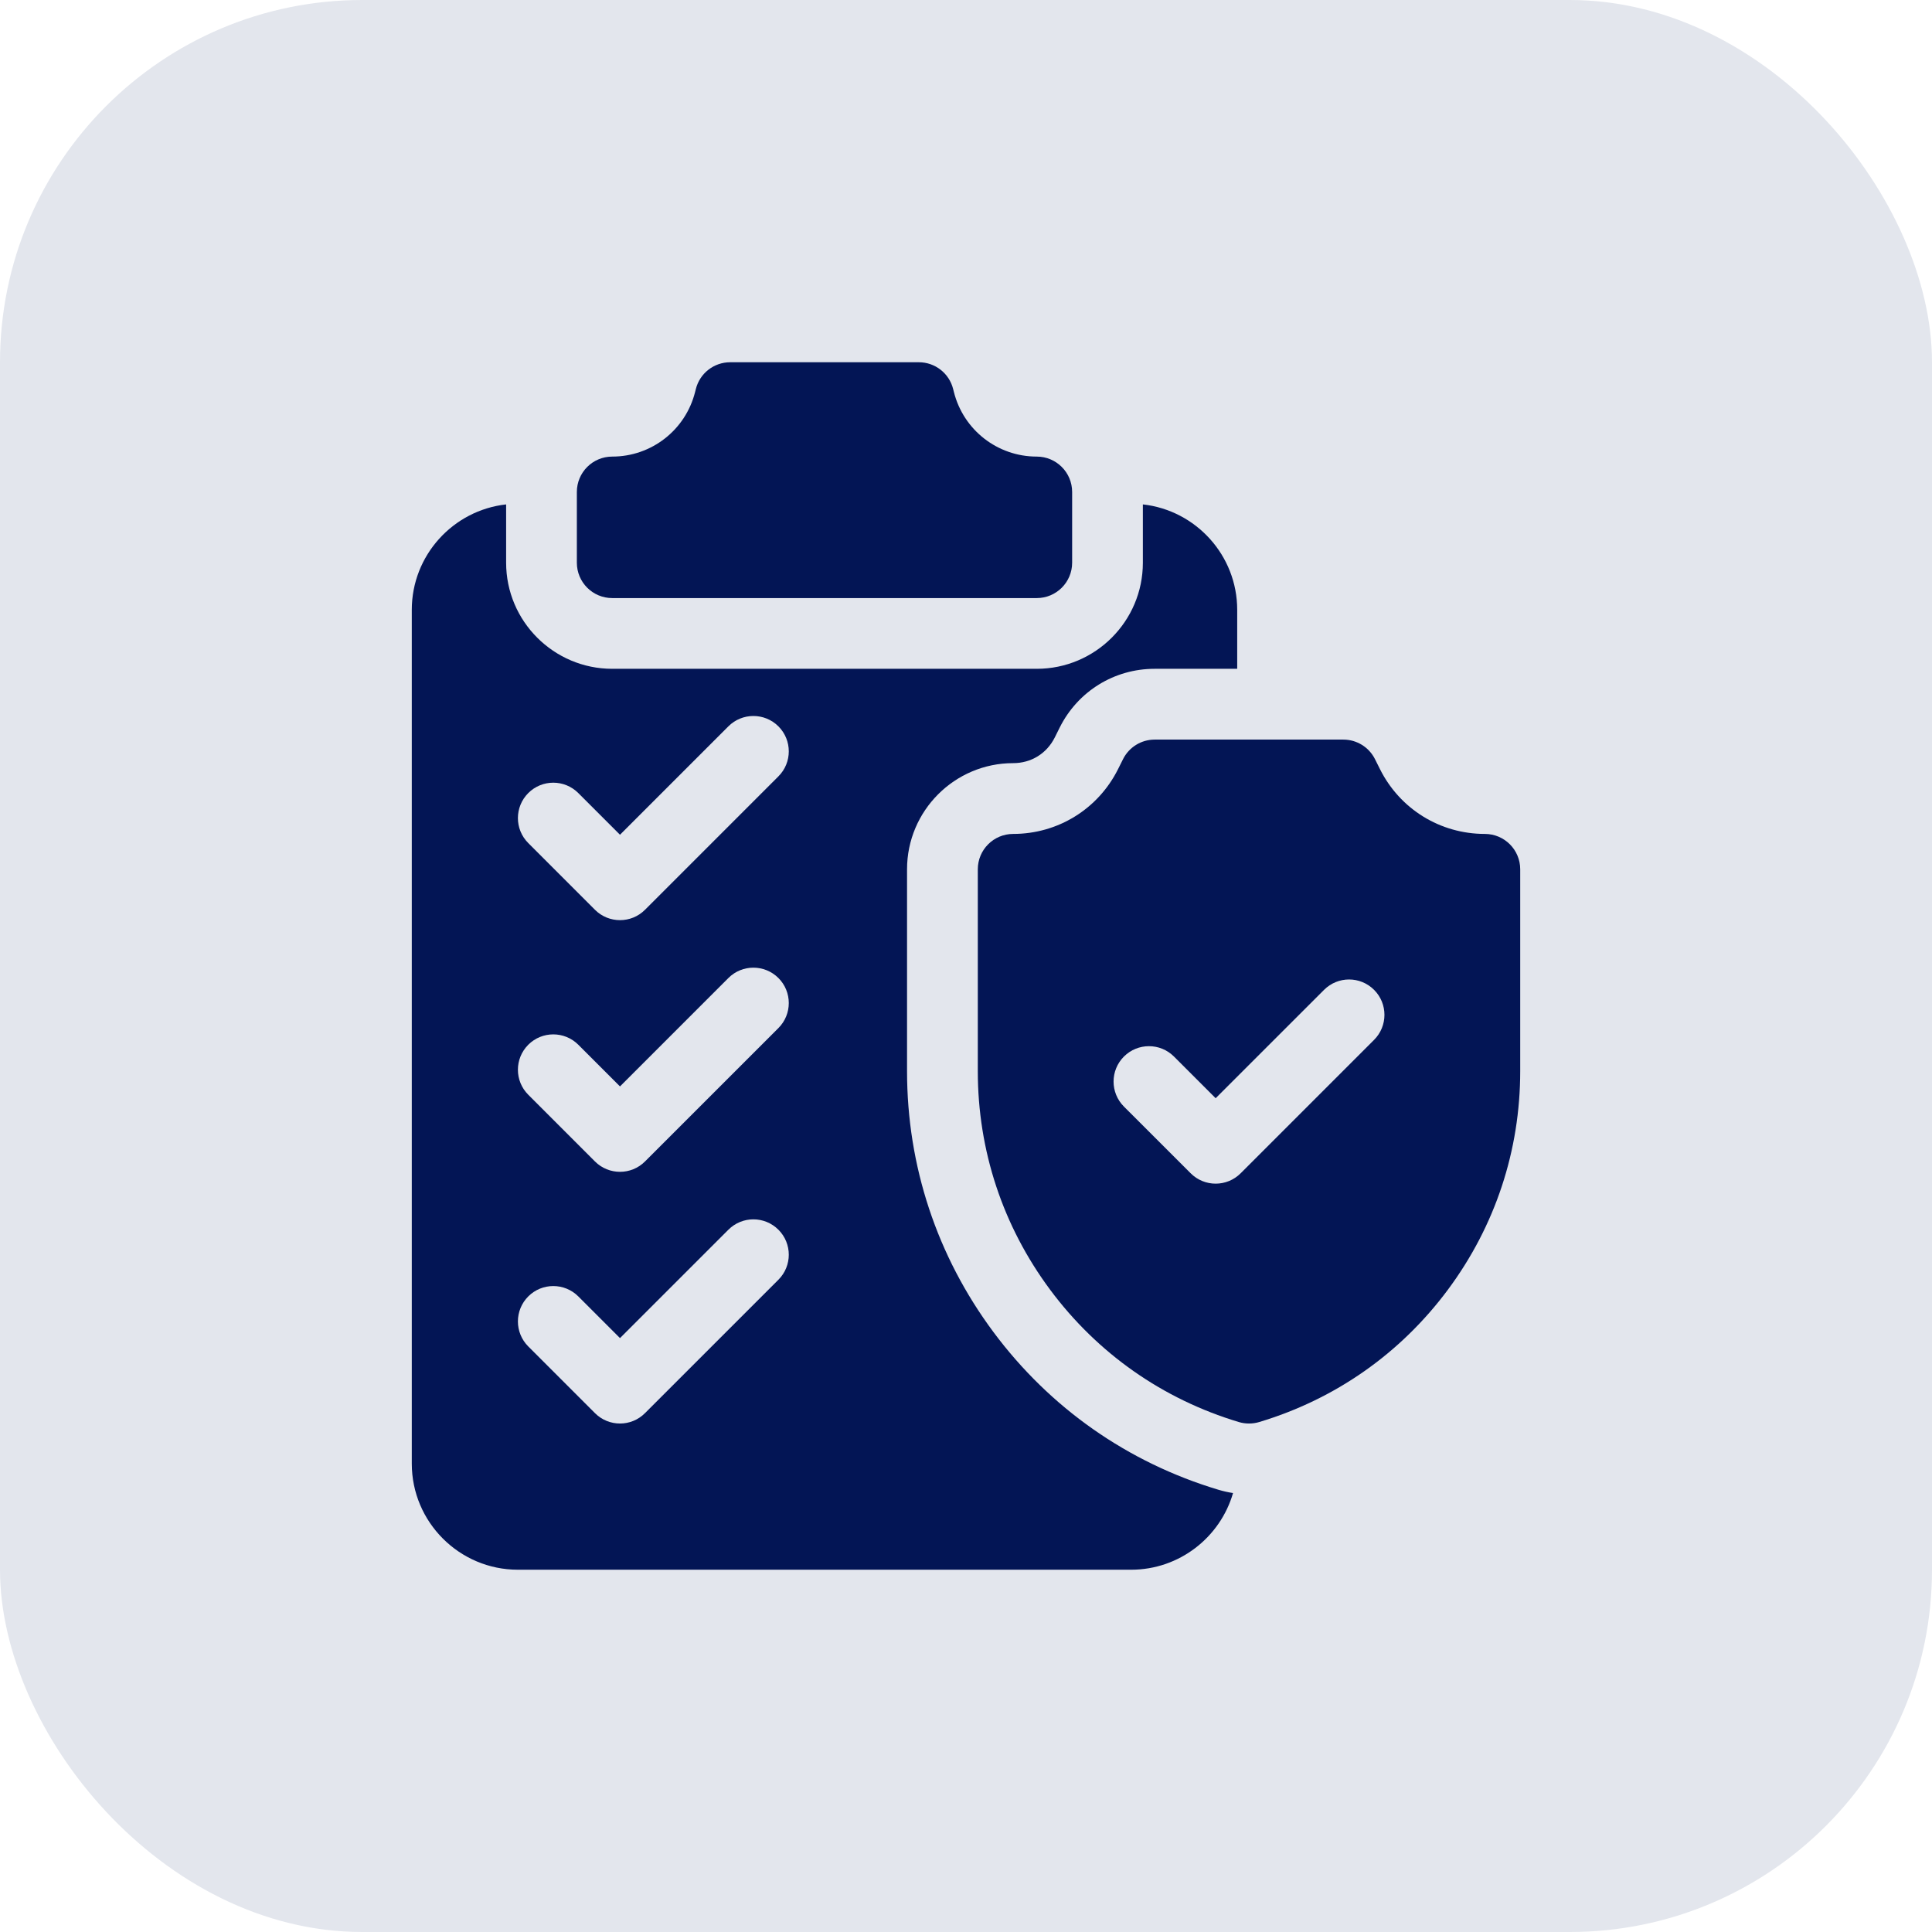 <svg width="64" height="64" viewBox="0 0 64 64" fill="none" xmlns="http://www.w3.org/2000/svg">
<rect width="64" height="64" rx="12" fill="#E3E6ED"/>
<path d="M34.344 19.812H20.281C19.634 19.812 19.109 19.288 19.109 18.641V16.297C19.109 15.65 19.634 15.125 20.281 15.125C21.582 15.125 22.712 14.243 23.027 12.981L23.051 12.887C23.181 12.366 23.65 12 24.188 12H30.438C30.975 12 31.444 12.366 31.574 12.887L31.598 12.981C31.913 14.243 33.042 15.125 34.344 15.125C34.991 15.125 35.516 15.65 35.516 16.297V18.641C35.516 19.288 34.991 19.812 34.344 19.812Z" fill="#031555"/>
<path d="M33.562 25.28C34.159 25.28 34.674 24.962 34.941 24.429L35.105 24.099C35.705 22.9 36.91 22.155 38.25 22.155H40.984V20.202C40.984 18.396 39.615 16.904 37.859 16.709V18.64C37.859 20.578 36.282 22.155 34.344 22.155H20.281C18.343 22.155 16.766 20.578 16.766 18.64V16.709C15.01 16.904 13.641 18.396 13.641 20.202V48.484C13.641 50.422 15.218 51.999 17.156 51.999H37.469C39.069 51.999 40.422 50.924 40.846 49.459C40.683 49.434 40.523 49.398 40.365 49.351C37.36 48.45 34.782 46.643 32.909 44.126C31.037 41.609 30.047 38.62 30.047 35.483V28.796C30.047 26.858 31.624 25.28 33.562 25.28ZM25.786 42.393L21.366 46.812C21.138 47.041 20.838 47.156 20.538 47.156C20.238 47.156 19.938 47.041 19.709 46.812L17.5 44.603C17.042 44.145 17.042 43.403 17.5 42.945C17.957 42.488 18.699 42.488 19.157 42.945L20.538 44.326L24.129 40.736C24.586 40.278 25.328 40.278 25.786 40.736C26.244 41.193 26.244 41.935 25.786 42.393ZM25.786 34.056L21.366 38.475C21.138 38.704 20.838 38.818 20.538 38.818C20.238 38.818 19.938 38.704 19.709 38.475L17.5 36.265C17.042 35.808 17.042 35.066 17.5 34.608C17.957 34.151 18.699 34.151 19.157 34.608L20.538 35.989L24.129 32.398C24.586 31.941 25.328 31.941 25.786 32.398C26.244 32.856 26.244 33.598 25.786 34.056ZM25.786 25.718L21.366 30.138C21.138 30.367 20.838 30.481 20.538 30.481C20.238 30.481 19.938 30.367 19.709 30.138L17.5 27.928C17.042 27.471 17.042 26.729 17.5 26.271C17.957 25.813 18.699 25.813 19.157 26.271L20.538 27.652L24.129 24.061C24.586 23.604 25.328 23.604 25.786 24.061C26.244 24.519 26.244 25.261 25.786 25.718Z" fill="#031555"/>
<path d="M49.188 27.625C47.707 27.625 46.375 26.802 45.713 25.478L45.548 25.148C45.35 24.751 44.944 24.5 44.5 24.5H38.25C37.806 24.5 37.4 24.751 37.202 25.148L37.037 25.478C36.375 26.802 35.043 27.625 33.562 27.625C32.915 27.625 32.391 28.15 32.391 28.797V35.484C32.391 38.113 33.22 40.618 34.79 42.728C36.359 44.837 38.52 46.351 41.038 47.107C41.148 47.14 41.262 47.156 41.375 47.156C41.488 47.156 41.602 47.14 41.712 47.107C44.23 46.351 46.391 44.837 47.96 42.728C49.53 40.618 50.359 38.113 50.359 35.484V28.797C50.359 28.15 49.835 27.625 49.188 27.625ZM45.518 34.447L41.099 38.866C40.87 39.095 40.57 39.21 40.27 39.21C39.97 39.21 39.67 39.095 39.442 38.866L37.232 36.657C36.774 36.199 36.774 35.457 37.232 34.999C37.69 34.542 38.432 34.542 38.889 34.999L40.27 36.38L43.861 32.79C44.319 32.332 45.061 32.332 45.518 32.79C45.976 33.247 45.976 33.989 45.518 34.447Z" fill="#031555"/>
</svg>

